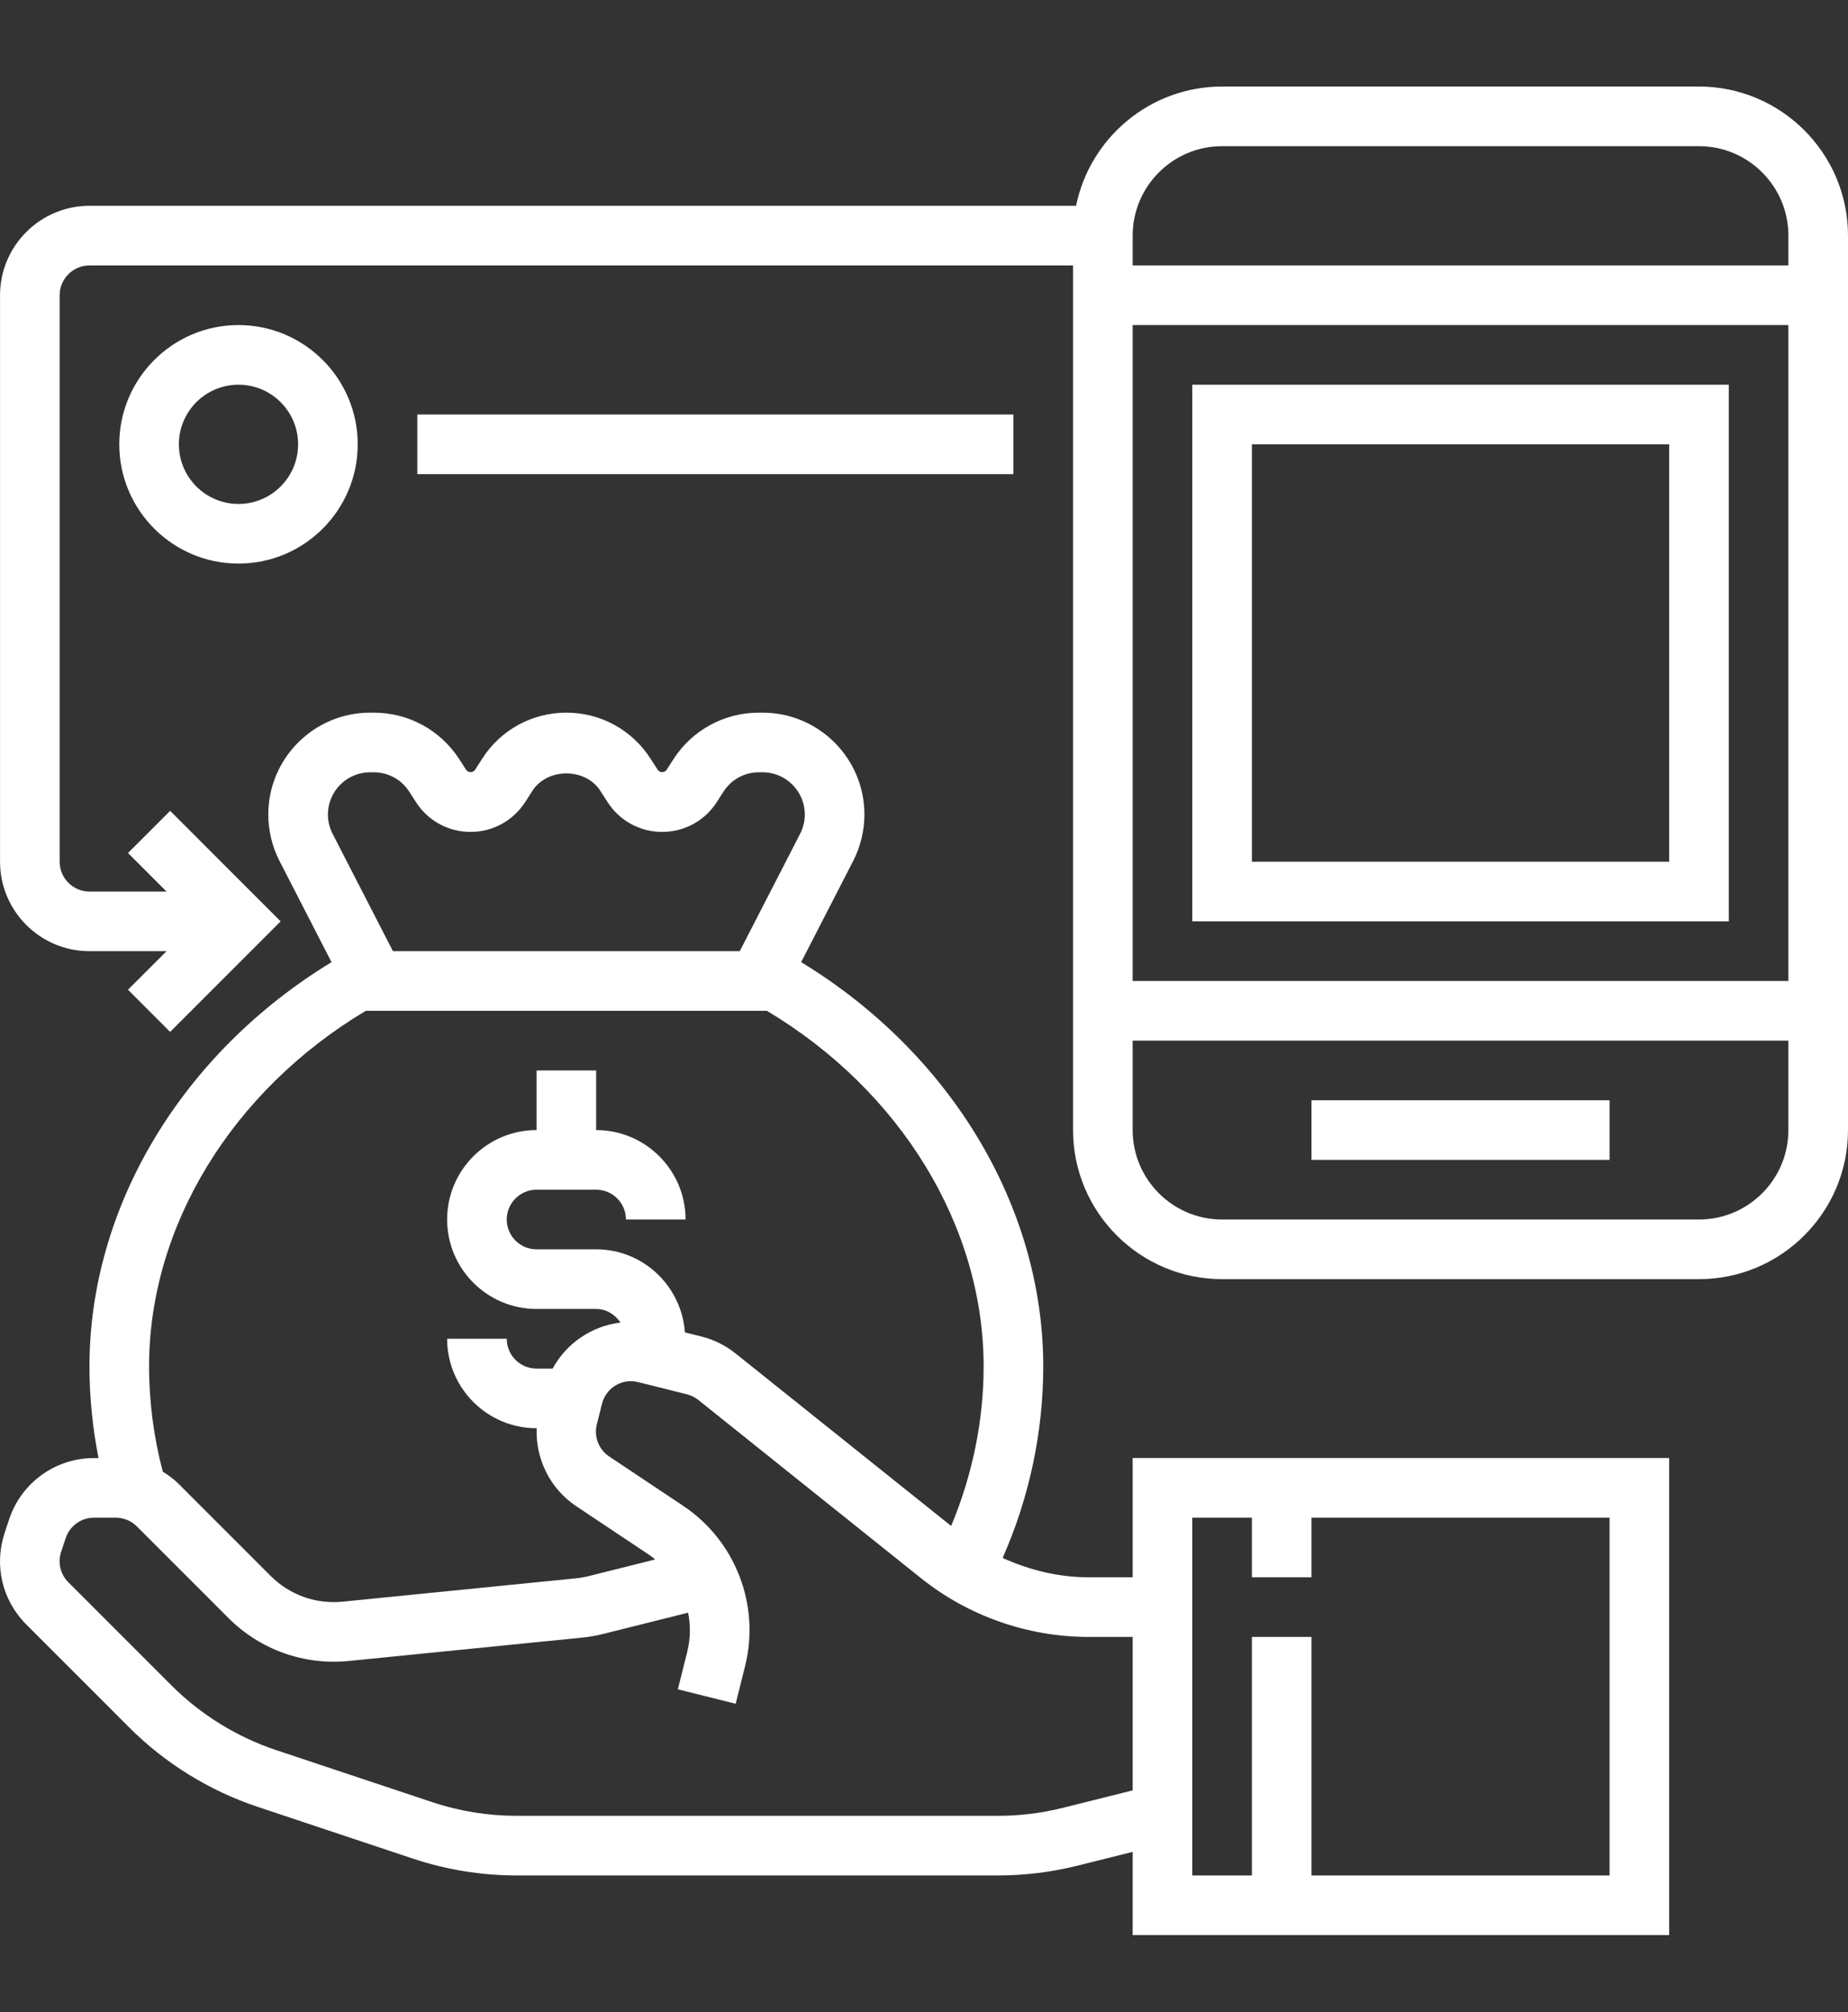 <?xml version="1.0" encoding="utf-8"?>
<!-- Generator: Adobe Illustrator 15.0.0, SVG Export Plug-In . SVG Version: 6.00 Build 0)  -->
<!DOCTYPE svg PUBLIC "-//W3C//DTD SVG 1.1//EN" "http://www.w3.org/Graphics/SVG/1.1/DTD/svg11.dtd">
<svg version="1.1" id="Capa_1" xmlns="http://www.w3.org/2000/svg" xmlns:xlink="http://www.w3.org/1999/xlink" x="0px" y="0px"
	 width="595.279px" height="648px" viewBox="0 95.445 595.279 648" enable-background="new 0 95.445 595.279 648"
	 xml:space="preserve">
<rect x="0" y="95.445" width="595.279" height="648" fill="#333333" stroke="none"/>
<g>
	<path fill="#FFFFFF" d="M364.855,603.365h-14.229c-9.602,0-18.981-2.305-27.661-6.231c8.555-19.326,13.086-40.42,13.086-61.677
		c0-51.375-29.801-100.85-77.979-130.181l16.735-32.548c2.381-4.618,3.639-9.803,3.639-14.997c0-18.088-14.709-32.797-32.798-32.797
		h-1.181c-11.204,0-21.525,5.626-27.584,15.054l-2.16,3.37c-0.624,0.97-2.246,0.951-2.861,0l-2.333-3.629
		c-5.942-9.265-16.082-14.795-27.094-14.795c-11.013,0-21.151,5.53-27.095,14.795l-2.323,3.62c-0.624,0.96-2.237,0.989-2.871,0
		l-2.16-3.36c-6.067-9.428-16.379-15.054-27.583-15.054h-1.182c-18.088,0-32.797,14.709-32.797,32.797
		c0,5.194,1.258,10.388,3.629,14.997l16.734,32.548c-48.168,29.321-77.97,78.806-77.97,130.181c0,9.946,1.018,19.816,2.919,29.504
		h-1.45c-12.414,0-23.397,7.911-27.324,19.691l-1.469,4.417c-3.467,10.417-0.797,21.708,6.96,29.476l33.191,33.19
		c11.521,11.531,25.798,20.354,41.274,25.52l50.128,16.706c10.791,3.591,22.024,5.415,33.393,5.415h155.018
		c8.622,0,17.244-1.057,25.616-3.149l17.781-4.445v26.797h172.819V564.961H364.855V603.365z M105.626,357.731
		c0-7.498,6.097-13.595,13.595-13.595h1.182c4.646,0,8.919,2.333,11.425,6.241l2.16,3.36c3.859,6.01,10.437,9.601,17.589,9.601
		c7.144,0,13.721-3.591,17.59-9.601l2.333-3.629c4.8-7.479,17.08-7.479,21.881,0l2.333,3.629c3.859,6.01,10.437,9.601,17.589,9.601
		s13.729-3.591,17.589-9.601l2.16-3.37c2.516-3.908,6.788-6.241,11.426-6.241h1.181c7.489,0.01,13.586,6.106,13.586,13.604
		c0,2.151-0.519,4.302-1.508,6.212l-19.442,37.8H126.575l-19.442-37.809C106.145,362.023,105.626,359.882,105.626,357.731z
		 M117.829,420.945h129.201c43.138,25.769,69.818,69.425,69.818,114.512c0,17.686-3.687,35.169-10.465,51.375L236.94,531.28
		c-3.255-2.602-6.951-4.436-11.003-5.453l-5.31-1.325c-1.075-14.91-13.412-26.748-28.592-26.748h-19.202
		c-5.29,0-9.601-4.312-9.601-9.602s4.311-9.601,9.601-9.601h19.202c5.29,0,9.602,4.311,9.602,9.601h19.202
		c0-15.88-12.923-28.803-28.804-28.803v-19.202h-19.202v19.202c-15.88,0-28.803,12.923-28.803,28.803s12.923,28.804,28.803,28.804
		h19.202c3.322,0,6.116,1.805,7.835,4.378c-9.188,1.104-17.378,6.596-21.853,14.824h-5.185c-5.29,0-9.601-4.312-9.601-9.602h-19.202
		c0,15.88,12.923,28.804,28.803,28.804h0.039c-0.375,9.869,4.291,19.471,12.73,25.097l23.82,15.89
		c0.586,0.384,1.085,0.854,1.623,1.277l-21.42,5.357c-1.345,0.336-2.708,0.576-4.1,0.71l-75.119,7.518
		c-8.68,0.864-17.109-2.17-23.234-8.295L57.659,573.4c-1.584-1.584-3.36-2.899-5.224-4.052c-2.89-11.022-4.416-22.399-4.416-33.892
		C48.02,490.37,74.701,446.714,117.829,420.945z M364.855,671.984l-22.429,5.606c-6.845,1.719-13.902,2.583-20.959,2.583H166.44
		c-9.304,0-18.492-1.488-27.325-4.436l-50.127-16.706c-12.664-4.225-24.349-11.444-33.776-20.873l-33.191-33.19
		c-2.592-2.593-3.476-6.356-2.323-9.822l1.469-4.406c1.325-3.937,4.983-6.577,9.121-6.577h7.009c2.525,0,5.002,1.027,6.788,2.813
		l29.514,29.514c10.216,10.215,24.339,15.246,38.721,13.825l75.109-7.518c2.323-0.23,4.628-0.624,6.874-1.2l27.354-6.836
		c0.807,4.07,0.778,8.334-0.269,12.529l-3.034,12.146l18.626,4.656l3.034-12.155c4.906-19.634-3.11-40.362-19.951-51.586
		l-23.829-15.89c-3.37-2.247-4.974-6.395-3.984-10.321l1.66-6.644c1.277-5.137,6.5-8.306,11.637-6.99l15.707,3.927
		c1.335,0.336,2.603,0.96,3.678,1.814l71.7,57.367c15.275,12.231,34.449,18.952,53.997,18.952h14.229V671.984z M384.057,584.163
		h19.202v19.202h19.202v-19.202h96.011v115.213h-96.011v-76.809h-19.202v76.809h-19.202V584.163z"/>
	<path fill="#FFFFFF" d="M547.275,123.312H393.657c-23.177,0-42.571,16.523-47.035,38.404H28.818
		c-15.88,0-28.804,12.923-28.804,28.803v182.42c0,15.88,12.924,28.803,28.804,28.803h24.828l-12.414,12.414l13.576,13.576
		l35.591-35.591l-35.591-35.591l-13.576,13.576l12.414,12.415H28.818c-5.29,0-9.602-4.311-9.602-9.601V190.52
		c0-5.29,4.312-9.601,9.602-9.601h316.835V459.35c0,26.47,21.535,48.005,48.005,48.005h153.617c26.47,0,48.005-21.535,48.005-48.005
		V171.317C595.28,144.847,573.744,123.312,547.275,123.312z M576.078,459.35c0,15.88-12.924,28.803-28.804,28.803H393.657
		c-15.88,0-28.803-12.923-28.803-28.803v-28.804h211.224V459.35z M576.078,411.344H364.855V200.121h211.224V411.344z
		 M576.078,180.918H364.855v-9.601c0-15.88,12.923-28.803,28.803-28.803h153.617c15.88,0,28.804,12.923,28.804,28.803V180.918z"/>
	<rect x="422.461" y="449.748" fill="#FFFFFF" width="96.011" height="19.202"/>
	<path fill="#FFFFFF" d="M115.227,238.525c0-21.18-17.224-38.404-38.404-38.404c-21.18,0-38.404,17.224-38.404,38.404
		s17.225,38.404,38.404,38.404C98.003,276.929,115.227,259.705,115.227,238.525z M76.823,257.727
		c-10.59,0-19.202-8.612-19.202-19.202s8.612-19.202,19.202-19.202c10.591,0,19.202,8.612,19.202,19.202
		S87.413,257.727,76.823,257.727z"/>
	<rect x="134.429" y="228.924" fill="#FFFFFF" width="192.021" height="19.202"/>
	<path fill="#FFFFFF" d="M556.876,219.323H384.057v172.819h172.819V219.323z M537.674,372.94H403.259V238.525h134.415V372.94z"/>
</g>
</svg>
